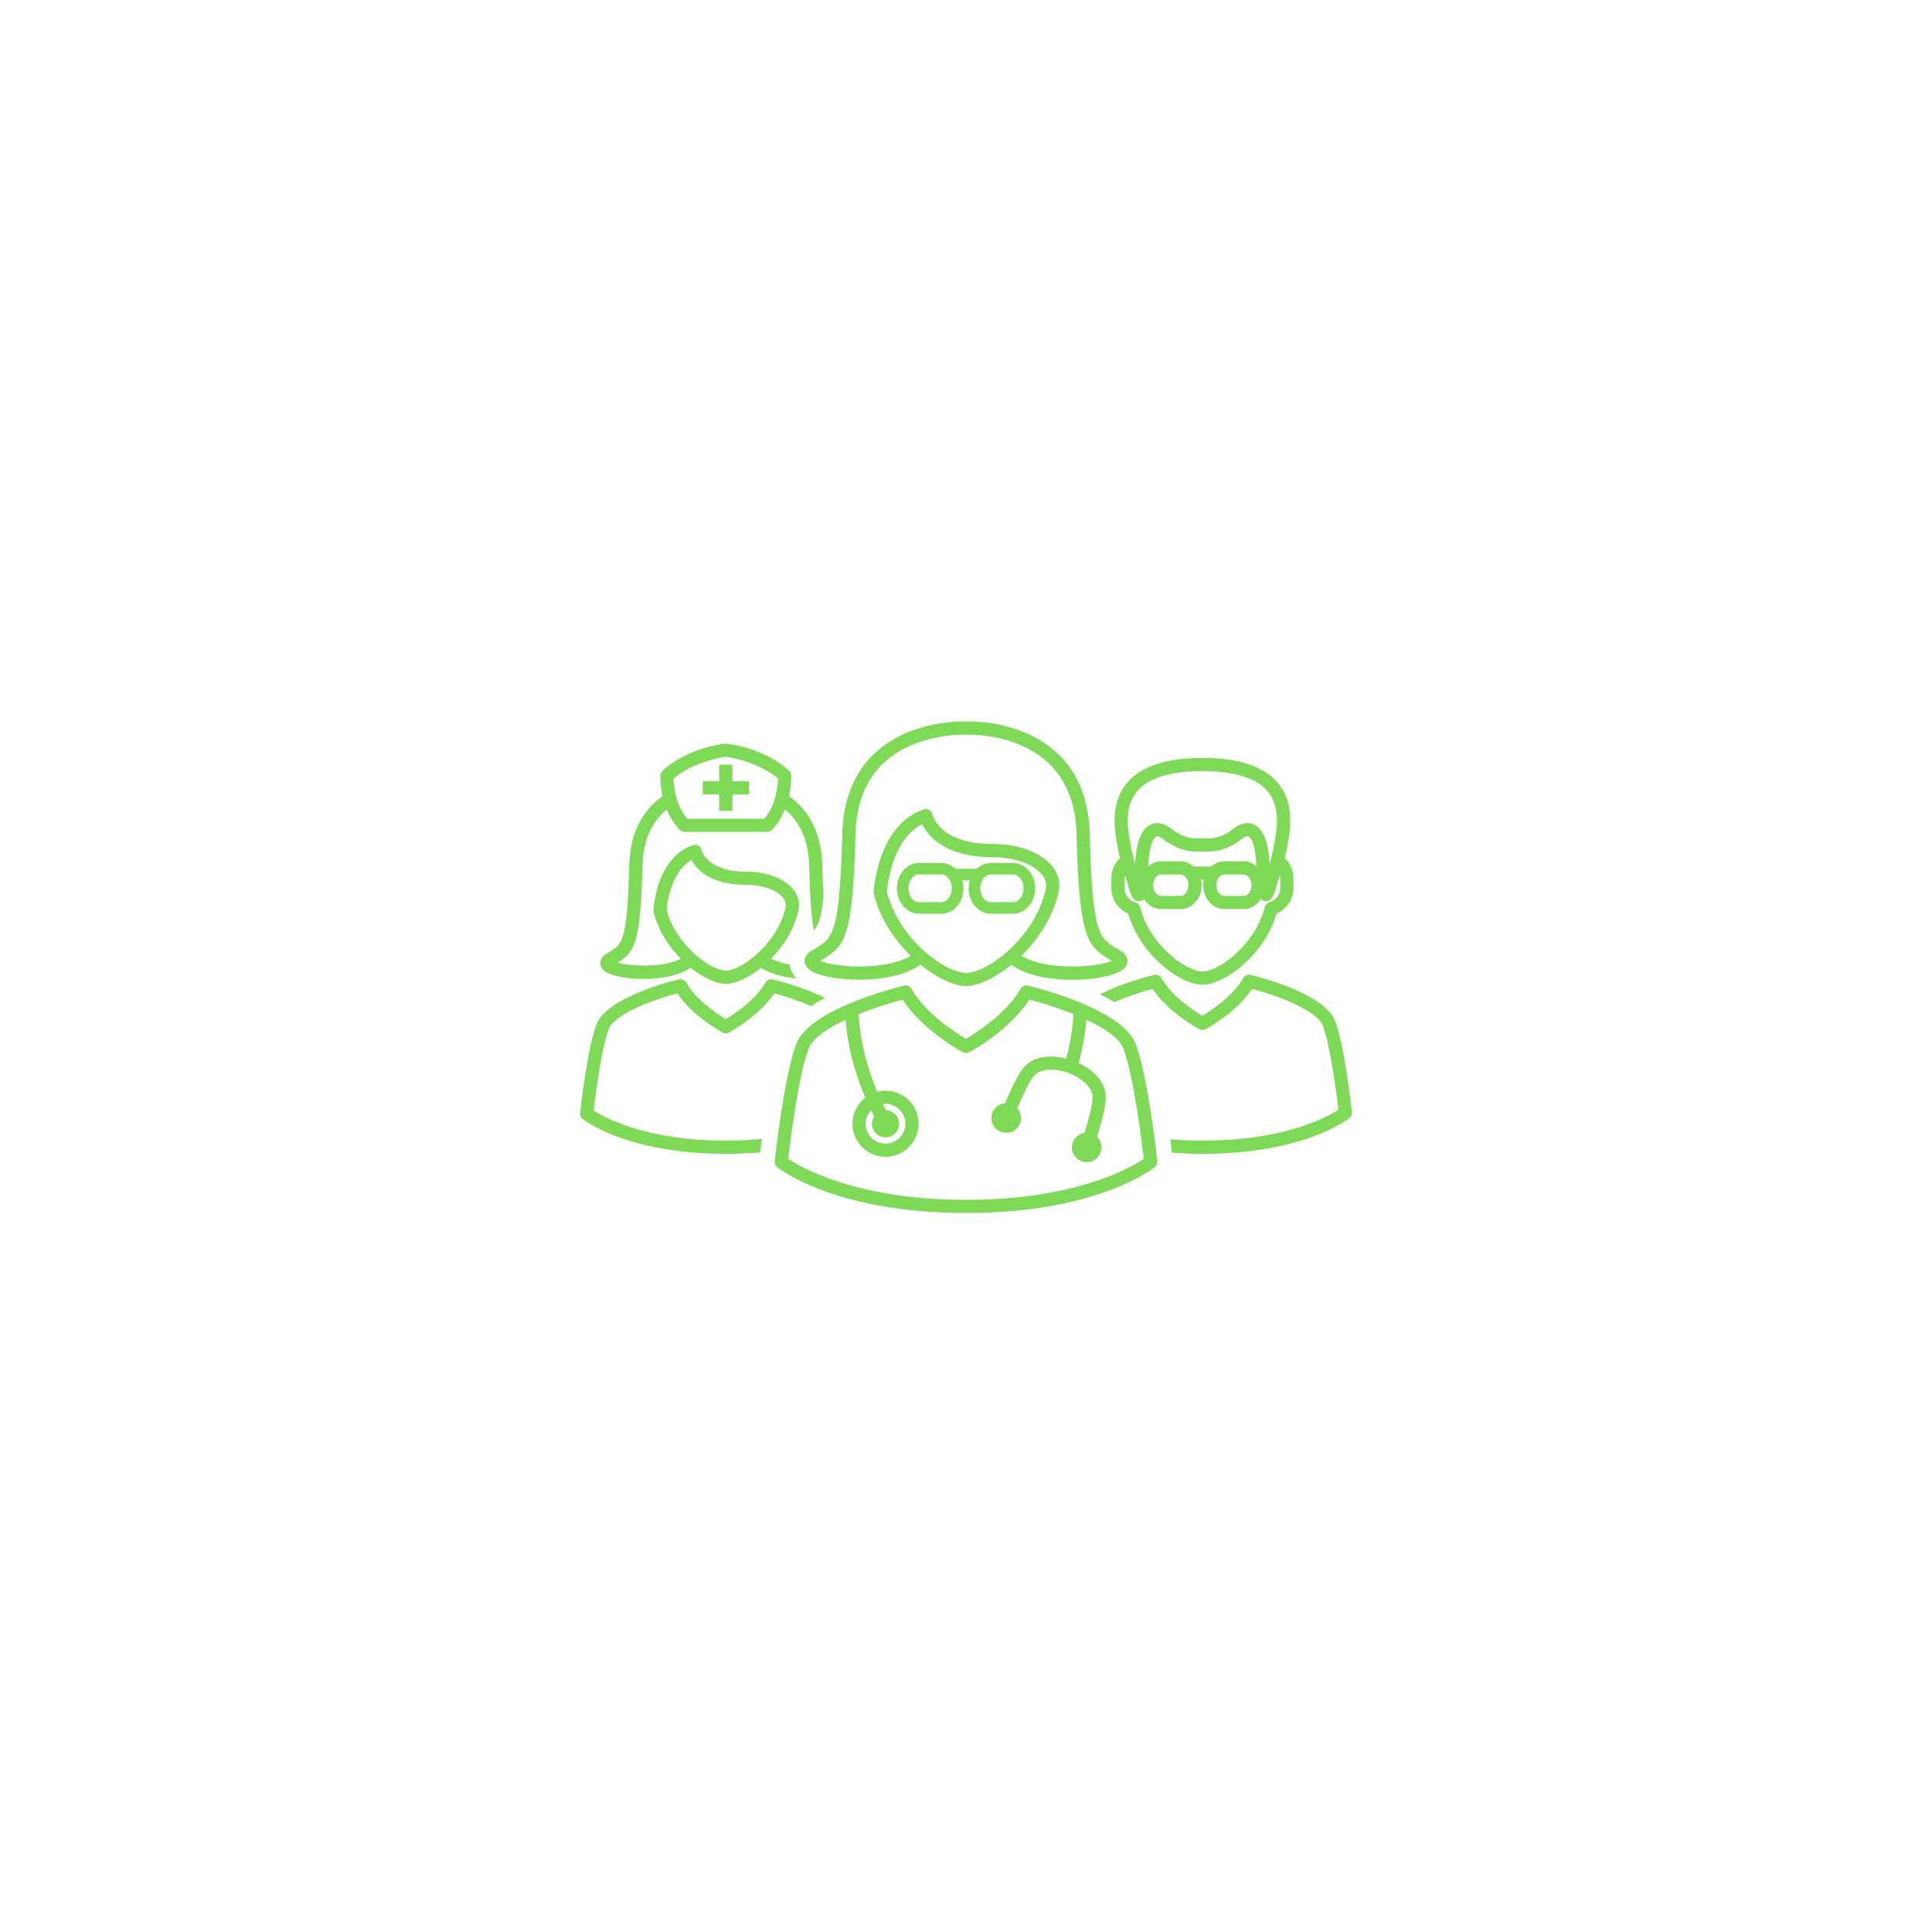 <svg xmlns="http://www.w3.org/2000/svg" xmlns:xlink="http://www.w3.org/1999/xlink" width="1024" viewBox="0 0 768 768" height="1024" preserveAspectRatio="xMidYMid meet"><defs><clipPath id="2cffb24ce7"><path d="M 307 391 L 461 391 L 461 482.93 L 307 482.93 Z M 307 391 " clip-rule="nonzero"></path></clipPath><clipPath id="1e4a710c77"><path d="M 437 387 L 537.898 387 L 537.898 459 L 437 459 Z M 437 387 " clip-rule="nonzero"></path></clipPath><clipPath id="b10f601bd2"><path d="M 230.398 389 L 328 389 L 328 459 L 230.398 459 Z M 230.398 389 " clip-rule="nonzero"></path></clipPath></defs><rect x="-76.8" width="921.6" fill="#ffffff" y="-76.8" height="921.6" fill-opacity="1"></rect><rect x="-76.8" width="921.6" fill="#ffffff" y="-76.8" height="921.6" fill-opacity="1"></rect><path fill="#7ed957" d="M 322.422 378.051 C 320.094 379.508 319.742 381.191 319.859 382.355 C 320.133 385.281 323.516 386.582 324.621 387 C 333.32 390.348 355.137 391.188 365.93 383.461 C 372.395 388.742 379.156 391.973 384.008 391.973 C 388.852 391.973 395.562 388.773 402 383.539 C 408.016 387.844 417.477 389.488 426.211 389.488 C 433.121 389.488 439.547 388.48 443.391 387 C 444.496 386.582 447.883 385.281 448.156 382.355 C 448.273 381.191 447.922 379.508 445.582 378.051 L 443.766 376.953 C 436.992 372.895 434.188 371.203 433.18 331.375 C 432.836 317.773 428.453 306.992 420.129 299.273 C 405.688 285.883 384.781 286.781 384.145 286.82 C 383.234 286.781 362.328 285.883 347.879 299.273 C 339.562 306.992 335.168 317.785 334.828 331.375 C 333.801 371.203 330.992 372.895 324.242 376.953 Z M 384.008 386.738 C 375.73 386.738 357.309 373.414 352.523 354.363 C 354.676 335.68 362.719 329.504 366.574 327.609 C 368.805 332.215 375.496 340.738 394.594 340.738 C 403.086 340.738 410.98 343.523 414.238 347.691 C 415.715 349.57 416.176 351.578 415.629 353.848 C 411.047 373.168 392.363 386.738 384.008 386.738 Z M 326.922 381.445 C 336.078 375.957 339.016 372.277 340.07 331.512 C 340.375 319.398 344.199 309.859 351.418 303.16 C 364.227 291.254 383.695 291.996 384.152 292.055 C 384.359 292.027 403.742 291.215 416.574 303.121 C 423.797 309.84 427.633 319.391 427.945 331.512 C 428.992 372.289 431.926 375.965 441.074 381.445 L 441.906 381.973 C 439.879 382.816 435.613 383.852 429.391 384.137 C 421.613 384.488 411.879 383.527 406.012 379.969 C 412.594 373.492 418.395 364.891 420.715 355.07 C 421.645 351.262 420.832 347.594 418.367 344.453 C 414.031 338.926 404.926 335.504 394.594 335.504 C 373.52 335.504 370.781 324.203 370.684 323.742 C 370.547 323.066 370.145 322.461 369.566 322.078 C 368.988 321.688 368.277 321.562 367.609 321.688 C 366.906 321.824 350.41 325.457 347.281 354.258 C 347.242 354.559 347.262 354.875 347.34 355.156 C 349.668 364.941 355.461 373.512 362.035 379.969 C 356.164 383.52 346.402 384.477 338.641 384.137 C 332.391 383.863 328.117 382.816 326.09 381.965 Z M 326.922 381.445 " fill-opacity="1" fill-rule="nonzero"></path><path fill="#7ed957" d="M 402.695 343.016 L 393.828 343.016 C 391.715 343.016 389.789 343.918 388.273 345.363 L 379.75 345.363 C 378.234 343.918 376.297 343.016 374.195 343.016 L 365.332 343.016 C 360.48 343.016 356.535 347.555 356.535 353.121 C 356.535 358.699 360.48 363.238 365.332 363.238 L 374.195 363.238 C 379.039 363.238 382.98 358.699 382.98 353.121 C 382.98 352.016 382.785 350.961 382.5 349.961 L 385.535 349.961 C 385.25 350.969 385.055 352.016 385.055 353.121 C 385.055 358.699 388.988 363.238 393.828 363.238 L 402.695 363.238 C 407.547 363.238 411.488 358.699 411.488 353.121 C 411.5 347.555 407.547 343.016 402.695 343.016 Z M 374.184 358.629 L 365.32 358.629 C 363.012 358.629 361.125 356.156 361.125 353.121 C 361.125 350.098 363.004 347.613 365.32 347.613 L 374.184 347.613 C 376.492 347.613 378.371 350.098 378.371 353.121 C 378.371 356.156 376.492 358.629 374.184 358.629 Z M 402.695 358.629 L 393.828 358.629 C 391.57 358.629 389.645 356.117 389.645 353.121 C 389.645 350.137 391.559 347.613 393.828 347.613 L 402.695 347.613 C 405.004 347.613 406.898 350.098 406.898 353.121 C 406.898 356.156 405.004 358.629 402.695 358.629 Z M 402.695 358.629 " fill-opacity="1" fill-rule="nonzero"></path><g clip-path="url(#2cffb24ce7)"><path fill="#7ed957" d="M 408.562 391.797 C 407.457 391.531 406.254 392.039 405.676 393.059 C 400.16 402.879 387.93 410.637 384.008 412.957 C 380.074 410.637 367.863 402.898 362.316 393.059 C 361.75 392.039 360.559 391.551 359.434 391.797 C 355.586 392.727 321.727 401.199 316.512 415.051 C 311.582 428.16 308.109 460.277 307.953 461.637 C 307.863 462.52 308.227 463.398 308.93 463.949 C 309.852 464.691 332.242 482.191 384.008 482.191 C 435.77 482.191 458.145 464.691 459.086 463.949 C 459.77 463.391 460.133 462.52 460.043 461.637 C 459.895 460.277 456.422 428.16 451.484 415.051 C 446.258 401.199 412.41 392.715 408.562 391.797 Z M 384.008 476.961 C 340.59 476.961 318.41 464.066 313.344 460.672 C 314.098 454.086 317.297 427.836 321.422 416.891 C 323.027 412.613 329.094 408.641 336.176 405.344 C 336.52 411.09 338.047 422.406 343.992 436.348 C 340.902 438.754 338.859 442.484 338.859 446.699 C 338.859 453.949 344.766 459.848 352.008 459.848 C 359.254 459.848 365.156 453.949 365.156 446.699 C 365.156 439.449 359.254 433.551 352.008 433.551 C 350.863 433.551 349.766 433.746 348.719 434.02 C 342.398 419.004 341.461 407.215 341.344 403.113 C 347.77 400.523 354.355 398.516 358.805 397.352 C 366.602 409.492 382.082 417.918 382.766 418.277 C 383.527 418.699 384.469 418.699 385.238 418.277 C 385.926 417.918 401.391 409.504 409.191 397.352 C 413.66 398.516 420.234 400.523 426.664 403.113 C 426.594 405.934 426.094 412.332 423.844 420.785 C 419.754 419.785 411.957 418.809 407.195 424.09 C 404.699 426.82 401.559 433.738 399.535 438.559 C 397.293 438.746 395.25 440.156 394.438 442.406 C 393.32 445.465 394.906 448.852 397.957 449.969 C 401.031 451.082 404.414 449.496 405.531 446.445 C 406.285 444.34 405.734 442.16 404.355 440.594 C 406.383 435.801 409.211 429.668 411.086 427.602 C 415.176 423.082 424.277 426.32 424.656 426.469 C 425.039 426.613 434.109 429.98 434.332 436.055 C 434.441 438.844 432.648 445.348 431.125 450.32 C 429.07 450.641 427.23 451.961 426.469 454.055 C 425.344 457.117 426.926 460.504 429.98 461.629 C 433.043 462.734 436.438 461.16 437.543 458.098 C 438.363 455.848 437.719 453.449 436.113 451.883 C 437.66 446.875 439.703 439.559 439.566 435.852 C 439.293 428.59 432.648 424.395 428.797 422.555 C 430.84 415.039 431.582 409.023 431.82 405.336 C 438.902 408.641 444.988 412.613 446.59 416.891 C 450.699 427.828 453.91 454.094 454.664 460.68 C 449.625 464.066 427.594 476.961 384.008 476.961 Z M 351.996 452.102 C 354.98 452.102 357.398 449.684 357.398 446.699 C 357.398 443.754 355.031 441.379 352.094 441.32 C 351.691 440.535 351.332 439.773 350.969 439 C 351.312 438.949 351.633 438.793 351.996 438.793 C 356.352 438.793 359.91 442.348 359.91 446.711 C 359.91 451.074 356.359 454.613 351.996 454.613 C 347.633 454.613 344.082 451.074 344.082 446.711 C 344.082 444.625 344.941 442.758 346.262 441.34 C 346.664 442.188 347.074 443.031 347.516 443.891 C 346.988 444.715 346.605 445.652 346.605 446.711 C 346.617 449.684 349.023 452.102 351.996 452.102 Z M 351.996 452.102 " fill-opacity="1" fill-rule="nonzero"></path></g><path fill="#7ed957" d="M 448.469 363.188 C 453.262 379.664 469.16 391.434 477.977 391.434 C 486.762 391.434 502.641 379.664 507.461 363.188 C 511.453 361.449 514.156 357.477 514.156 353.062 L 514.156 348.973 C 514.156 345.949 512.871 343.152 510.711 341.098 C 511.113 339.434 511.512 337.625 511.855 335.562 C 512.871 329.887 514.742 319.32 507.941 311.219 C 502.426 304.625 492.348 301.289 477.977 301.289 C 463.586 301.289 453.52 304.625 448 311.211 C 441.199 319.32 443.07 329.879 444.156 336.156 C 444.477 337.977 444.84 339.613 445.184 341.129 C 443.059 343.172 441.777 345.961 441.777 348.984 L 441.777 353.074 C 441.777 357.484 444.457 361.449 448.469 363.188 Z M 452 314.574 C 456.473 309.234 465.207 306.535 477.965 306.535 C 490.715 306.535 499.441 309.234 503.91 314.574 C 509.145 320.816 507.602 329.465 506.582 335.25 C 506.004 338.535 505.32 341.344 504.676 343.555 C 504.098 329.418 498.98 327.207 495.891 327.207 C 494.051 327.207 492.16 327.969 490.254 329.477 C 485.961 332.82 482.613 333.281 479.895 333.281 L 477.965 333.242 L 476 333.281 C 473.309 333.281 469.965 332.82 465.66 329.477 C 463.73 327.969 461.832 327.207 460.023 327.207 C 456.914 327.207 451.805 329.406 451.238 343.543 C 450.613 341.352 449.898 338.547 449.332 335.25 L 449.215 334.633 C 448.293 329.457 446.766 320.809 452 314.574 Z M 494.402 342.391 L 486.605 342.391 C 484.656 342.391 482.898 343.184 481.488 344.445 L 474.434 344.445 C 473.016 343.184 471.266 342.391 469.316 342.391 L 461.52 342.391 C 459.613 342.391 457.871 343.145 456.473 344.375 C 456.738 335.785 458.723 332.449 460.023 332.449 C 460.367 332.449 461.129 332.598 462.43 333.605 C 468.086 338.008 472.879 338.516 476 338.516 L 477.965 338.477 L 479.895 338.516 C 483.023 338.516 487.828 338.008 493.48 333.605 C 494.766 332.586 495.527 332.449 495.891 332.449 C 497.191 332.449 499.176 335.777 499.441 344.367 C 498.031 343.145 496.301 342.391 494.402 342.391 Z M 497.504 351.879 C 497.504 354.188 496.086 356.145 494.41 356.145 L 486.613 356.145 C 484.934 356.145 483.523 354.199 483.523 351.879 C 483.523 349.582 484.941 347.625 486.613 347.625 L 494.41 347.625 C 496.086 347.625 497.504 349.57 497.504 351.879 Z M 472.41 351.879 C 472.41 354.188 470.992 356.145 469.316 356.145 L 461.52 356.145 C 459.836 356.145 458.41 354.199 458.41 351.879 C 458.41 349.582 459.836 347.625 461.52 347.625 L 469.316 347.625 C 471 347.625 472.41 349.57 472.41 351.879 Z M 447.012 348.973 C 447.012 348.652 447.09 348.328 447.129 347.996 C 447.668 349.543 448.027 350.402 448.051 350.402 C 449.215 355.273 450.113 358.23 452.785 358.23 C 453.645 358.23 454.309 357.977 454.809 357.477 C 456.316 359.824 458.742 361.371 461.52 361.371 L 469.316 361.371 C 473.926 361.371 477.652 357.105 477.652 351.871 C 477.652 351.117 477.555 350.395 477.41 349.668 L 478.535 349.668 C 478.379 350.383 478.289 351.105 478.289 351.871 C 478.289 357.105 482.035 361.371 486.625 361.371 L 494.422 361.371 C 497.211 361.371 499.676 359.785 501.184 357.379 C 501.66 357.855 502.25 358.23 503.148 358.23 C 505.82 358.23 506.719 355.273 507.738 350.844 C 507.777 350.746 508.195 349.738 508.805 347.977 C 508.844 348.301 508.922 348.621 508.922 348.973 L 508.922 353.062 C 508.922 355.664 507.141 357.957 504.605 358.66 C 503.707 358.902 503 359.637 502.766 360.547 C 498.98 375.613 484.422 386.191 477.984 386.191 C 471.527 386.191 456.973 375.613 453.184 360.547 C 452.961 359.629 452.266 358.902 451.348 358.66 C 448.801 357.957 447.031 355.656 447.031 353.062 L 447.031 348.973 Z M 447.012 348.973 " fill-opacity="1" fill-rule="nonzero"></path><g clip-path="url(#1e4a710c77)"><path fill="#7ed957" d="M 530.746 405.895 C 526.598 394.887 500.117 388.254 497.113 387.539 C 495.949 387.277 494.785 387.773 494.207 388.801 C 490.137 396.031 481.234 401.844 477.965 403.801 C 474.68 401.844 465.777 396.031 461.688 388.801 C 461.109 387.785 459.906 387.285 458.801 387.539 C 456.953 387.98 446.191 390.68 437.23 395.25 C 439.195 396.219 441.141 397.254 443 398.359 C 448.008 396.16 453.566 394.309 458.195 393.086 C 464.387 402.43 476.195 408.828 476.734 409.121 C 477.496 409.543 478.438 409.543 479.199 409.121 C 479.738 408.84 491.547 402.422 497.738 393.086 C 508.137 395.816 523.613 401.754 525.844 407.742 C 528.938 415.961 531.383 435.527 532.039 441.121 C 527.703 443.969 510.809 453.43 477.984 453.43 C 473.398 453.43 469.18 453.234 465.219 452.91 C 465.484 455.043 465.699 456.836 465.844 458.203 C 469.648 458.48 473.66 458.664 477.977 458.664 C 518.234 458.664 535.719 445.008 536.449 444.41 C 537.137 443.852 537.496 442.98 537.41 442.102 C 537.281 441.043 534.594 416.117 530.746 405.895 Z M 530.746 405.895 " fill-opacity="1" fill-rule="nonzero"></path></g><path fill="#7ed957" d="M 242.699 387.227 C 245.699 388.371 250.68 389.152 256.07 389.152 C 262.703 389.152 269.75 387.852 274.512 384.703 C 279.484 388.676 284.676 391.082 288.523 391.082 C 292.387 391.082 297.582 388.676 302.551 384.703 C 306.27 387.168 311.375 388.469 316.602 388.938 C 314.848 387.051 314.039 385.047 313.82 383.305 C 311.113 382.883 308.539 382.219 306.496 381.133 C 311.348 376.18 315.555 369.734 317.305 362.289 C 318.066 359.18 317.402 356.176 315.379 353.602 C 311.934 349.219 304.773 346.5 296.672 346.5 C 281.039 346.5 278.973 338.262 278.906 337.957 C 278.77 337.273 278.367 336.668 277.801 336.277 C 277.203 335.895 276.5 335.758 275.832 335.895 C 275.258 336.012 262.176 338.879 259.73 361.438 C 259.711 361.742 259.73 362.055 259.789 362.34 C 261.57 369.766 265.766 376.18 270.598 381.121 C 263.566 384.828 250.555 384.137 245.457 382.648 C 252.355 378.434 254.613 375.047 255.414 344.055 C 255.66 334.301 258.91 326.816 265.043 321.738 C 266.188 324.566 267.793 327.43 270.238 329.918 C 270.719 330.414 271.402 330.699 272.105 330.699 L 304.949 330.699 C 305.652 330.699 306.328 330.414 306.816 329.918 C 309.262 327.43 310.867 324.566 312.012 321.738 C 318.145 326.816 321.395 334.301 321.641 344.055 C 321.953 356.516 322.52 364.473 323.508 369.863 C 325.219 368.102 326.473 364.941 327.363 356.332 C 327.156 352.84 327 348.789 326.871 343.918 C 326.57 331.707 322.078 322.512 313.645 316.453 C 314.645 311.953 314.527 308.402 314.508 308.121 C 314.488 307.445 314.176 306.777 313.645 306.32 C 303.383 297.113 289.355 295.656 288.27 295.605 C 287.672 295.656 273.652 297.113 263.391 306.32 C 262.852 306.777 262.547 307.434 262.508 308.141 C 262.488 308.414 262.371 311.965 263.371 316.484 C 254.945 322.52 250.457 331.727 250.145 343.926 C 249.359 374.188 247.297 375.43 242.285 378.41 L 240.906 379.273 C 238.727 380.613 238.559 382.277 238.637 383.148 C 238.891 385.77 241.758 386.863 242.699 387.227 Z M 264.973 361.566 C 266.5 348.359 271.91 343.543 274.875 341.863 C 276.918 345.648 282.418 351.742 296.664 351.742 C 302.98 351.742 308.852 353.789 311.258 356.84 C 312.277 358.133 312.578 359.5 312.199 361.066 C 308.812 375.379 294.617 385.848 288.523 385.848 C 282.516 385.848 268.566 375.613 264.973 361.566 Z M 288.27 300.82 C 288.629 300.859 300.477 302.18 309.281 309.48 C 309.203 312.277 308.578 319.945 303.793 325.477 L 273.23 325.477 C 268.488 319.984 267.82 312.285 267.742 309.48 C 276.559 302.172 288.387 300.859 288.27 300.82 Z M 288.27 300.82 " fill-opacity="1" fill-rule="nonzero"></path><g clip-path="url(#b10f601bd2)"><path fill="#7ed957" d="M 269.25 394.867 C 275.285 403.945 286.75 410.18 287.27 410.461 C 288.055 410.883 288.992 410.883 289.754 410.461 C 290.273 410.188 301.738 403.945 307.797 394.867 C 312.246 396.031 317.598 397.832 322.43 399.953 C 324.172 398.789 326.023 397.715 327.938 396.707 C 319.242 392.332 308.969 389.742 307.168 389.312 C 306.082 389.047 304.859 389.547 304.285 390.574 C 300.332 397.586 291.73 403.203 288.523 405.129 C 285.312 403.203 276.715 397.586 272.762 390.574 C 272.184 389.555 270.961 389.047 269.875 389.312 C 266.93 390.016 241.133 396.473 237.102 407.234 C 233.336 417.184 230.715 441.457 230.594 442.473 C 230.516 443.363 230.859 444.234 231.574 444.793 C 232.289 445.348 249.312 458.664 288.512 458.664 C 293.406 458.664 297.953 458.457 302.16 458.086 C 302.316 456.699 302.543 454.898 302.824 452.734 C 298.434 453.156 293.688 453.422 288.512 453.422 C 256.836 453.422 240.281 444.262 235.984 441.477 C 236.633 435.969 238.988 417.027 241.984 409.062 C 244.164 403.27 259.145 397.527 269.25 394.867 Z M 269.25 394.867 " fill-opacity="1" fill-rule="nonzero"></path></g><path fill="#7ed957" d="M 285.902 322.316 L 291.133 322.316 L 291.133 315.762 L 297.691 315.762 L 297.691 310.527 L 291.133 310.527 L 291.133 303.98 L 285.902 303.98 L 285.902 310.527 L 279.348 310.527 L 279.348 315.762 L 285.902 315.762 Z M 285.902 322.316 " fill-opacity="1" fill-rule="nonzero"></path></svg>